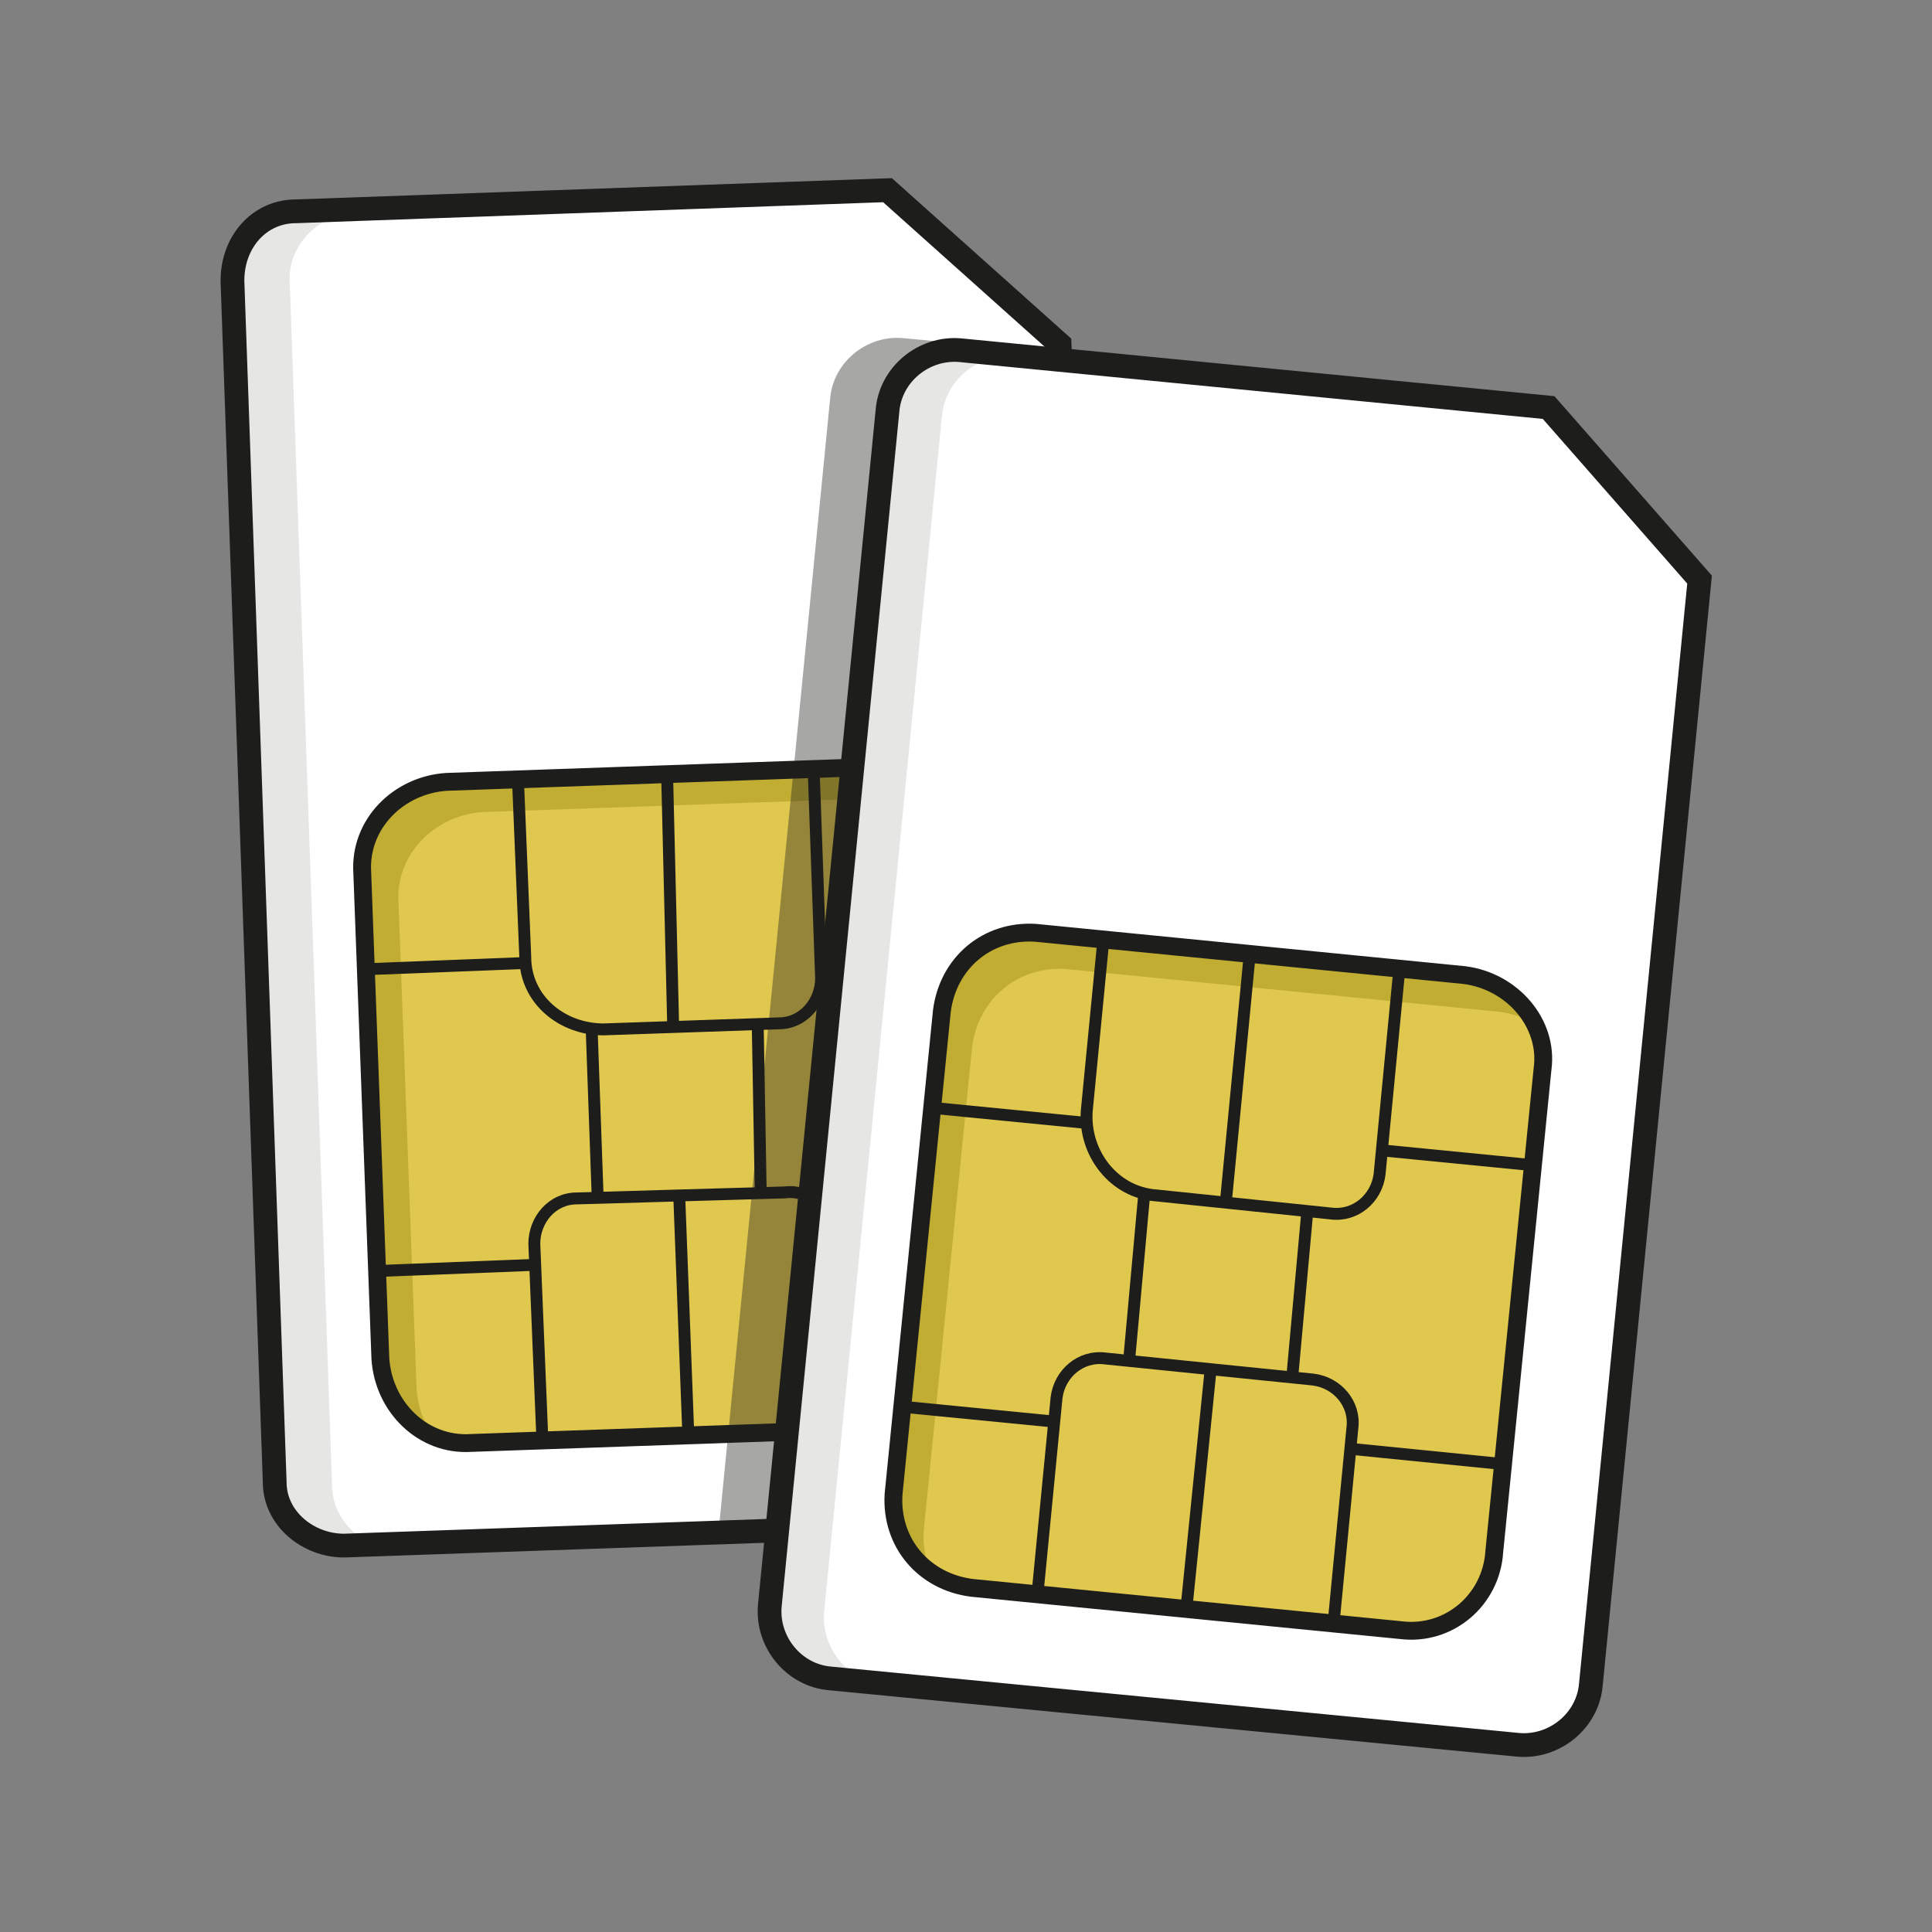 <?xml version="1.0" encoding="utf-8"?>
<!-- Generator: Adobe Illustrator 26.5.0, SVG Export Plug-In . SVG Version: 6.00 Build 0)  -->
<svg version="1.1" id="Capa_1" xmlns="http://www.w3.org/2000/svg" xmlns:xlink="http://www.w3.org/1999/xlink" x="0px" y="0px"
	 width="64px" height="64px" viewBox="0 0 64 64" style="enable-background:new 0 0 64 64;" xml:space="preserve">
<rect x="0" y="0" width="64" height="64" fill="#808080" stroke="none"/>
<style type="text/css">
	.st0{display:none;}
	.st1{display:inline;}
	.st2{fill:#E32729;}
	.st3{fill:#009F4A;}
	.st4{opacity:0.11;clip-path:url(#SVGID_00000167367380937993200070000012647900700137514913_);fill:#1D1D1B;}
	.st5{clip-path:url(#SVGID_00000167367380937993200070000012647900700137514913_);}
	.st6{clip-path:url(#SVGID_00000090294859968105721120000012016885720331143862_);fill:#E0C84F;}
	
		.st7{clip-path:url(#SVGID_00000090294859968105721120000012016885720331143862_);fill:none;stroke:#1D1D1B;stroke-width:0.394;stroke-miterlimit:10;}
	.st8{opacity:0.39;clip-path:url(#SVGID_00000167367380937993200070000012647900700137514913_);fill:#1D1D1B;}
	.st9{opacity:0.11;clip-path:url(#SVGID_00000043440810684351723400000011716048614795001260_);fill:#1D1D1B;}
	.st10{clip-path:url(#SVGID_00000032625688126916398070000010696362784166790784_);fill:#E0C84F;}
	
		.st11{clip-path:url(#SVGID_00000032625688126916398070000010696362784166790784_);fill:none;stroke:#1D1D1B;stroke-width:0.394;stroke-miterlimit:10;}
	.st12{fill:#CC1517;}
	.st13{fill:#231E21;}
	.st14{fill:#3D3E3E;stroke:#231E21;stroke-width:0.35;stroke-miterlimit:10;}
	.st15{fill:#96CCF0;stroke:#231E21;stroke-width:0.35;stroke-miterlimit:10;}
	.st16{fill:none;stroke:#231E21;stroke-width:0.35;stroke-miterlimit:10;}
	.st17{fill:#DEDFE0;stroke:#020203;stroke-width:0.338;stroke-miterlimit:10;}
	.st18{fill:#DEDFE0;stroke:#020203;stroke-width:0.338;stroke-miterlimit:10.001;}
	.st19{opacity:0.38;fill:#C5E6F4;enable-background:new    ;}
	.st20{fill:#CC1517;stroke:#000000;stroke-width:0.7;stroke-miterlimit:10;}
	.st21{opacity:0.43;fill:#FFFFFF;}
	.st22{fill:none;stroke:#1D1D1B;stroke-width:0.756;stroke-miterlimit:10;}
	.st23{fill:none;stroke:#1D1D1B;stroke-width:0.756;stroke-miterlimit:10;stroke-dasharray:2.299,2.299;}
	.st24{opacity:0.11;clip-path:url(#SVGID_00000118389758950039562080000005990700518184160919_);fill:#1D1D1B;}
	.st25{fill:#E0C84F;}
	.st26{fill:#C1AD32;stroke:#1D1D1B;stroke-width:0.567;stroke-miterlimit:10;}
	.st27{fill:none;stroke:#1D1D1B;stroke-width:0.378;stroke-miterlimit:10;}
	.st28{opacity:0.59;}
	.st29{fill:#0E4C51;}
	.st30{fill:#E8BD34;stroke:#000000;stroke-width:0.6;}
	.st31{fill:#FFFFFF;stroke:#000000;stroke-width:0.557;}
	.st32{fill:none;stroke:#000000;stroke-width:0.342;}
	.st33{fill:#846D17;stroke:#000000;stroke-width:0.6;stroke-miterlimit:10;}
	.st34{fill:#A48813;stroke:#000000;stroke-width:0.6;stroke-miterlimit:10;}
	.st35{display:none;fill:#C0A01A;stroke:#000000;stroke-width:0.29;stroke-miterlimit:10;}
	.st36{fill:#DABE46;}
	.st37{fill:#C0A01A;}
	.st38{fill:none;stroke:#000000;stroke-width:0.6;stroke-miterlimit:10;}
	.st39{fill:#D7B00E;stroke:#000000;stroke-width:0.137;stroke-miterlimit:10;}
	.st40{fill:#786317;}
	.st41{fill-rule:evenodd;clip-rule:evenodd;fill:#786317;}
	.st42{opacity:0.83;fill:#FFFFFF;}
	.st43{opacity:0.41;fill:none;stroke:#E4C43A;stroke-width:3.329;stroke-miterlimit:10;}
	.st44{fill:none;stroke:#E4C43A;stroke-width:0.37;stroke-miterlimit:10;}
</style>
<g id="GUÍA" class="st0">
	<g id="Base_Real_00000023256286476969487570000006585378874095538318_" class="st1">
		<g>
			<path class="st2" d="M63.4,0.6v62.9H0.6V0.6H63.4 M64,0h-0.6H0.6H0v0.6v62.9V64h0.6h62.9H64v-0.6V0.6V0L64,0z"/>
		</g>
		<g>
			<g>
				<path class="st3" d="M57.2,6.3h-1.5v0.6h1.5V6.3L57.2,6.3z M54.1,6.3h-1.5v0.6h1.5V6.3L54.1,6.3z M51.1,6.3h-1.5v0.6h1.5V6.3
					L51.1,6.3z M48.1,6.3h-1.5v0.6h1.5V6.3L48.1,6.3z M45.1,6.3h-1.5v0.6h1.5V6.3L45.1,6.3z M42.1,6.3h-1.5v0.6h1.5V6.3L42.1,6.3z
					 M39,6.3h-1.5v0.6H39V6.3L39,6.3z M36,6.3h-1.5v0.6H36V6.3L36,6.3z M33,6.3h-1.5v0.6H33V6.3L33,6.3z M30,6.3h-1.5v0.6H30V6.3
					L30,6.3z M27,6.3h-1.5v0.6H27V6.3L27,6.3z M24,6.3h-1.5v0.6H24V6.3L24,6.3z M20.9,6.3h-1.5v0.6h1.5V6.3L20.9,6.3z M17.9,6.3
					h-1.5v0.6h1.5V6.3L17.9,6.3z M14.9,6.3h-1.5v0.6h1.5V6.3L14.9,6.3z M11.9,6.3h-1.5v0.6h1.5V6.3L11.9,6.3z M8.9,6.3H7.3v0.6h1.5
					V6.3L8.9,6.3z M6.8,7.9H6.3v1.5h0.6V7.9L6.8,7.9z M6.8,10.9H6.3v1.5h0.6V10.9L6.8,10.9z M6.8,13.9H6.3v1.5h0.6V13.9L6.8,13.9z
					 M6.8,16.9H6.3v1.5h0.6V16.9L6.8,16.9z M6.8,19.9H6.3v1.5h0.6V19.9L6.8,19.9z M6.8,22.9H6.3v1.5h0.6V22.9L6.8,22.9z M6.8,26H6.3
					v1.5h0.6V26L6.8,26z M6.8,29H6.3v1.5h0.6V29L6.8,29z M6.8,32H6.3v1.5h0.6V32L6.8,32z M6.8,35H6.3v1.5h0.6V35L6.8,35z M6.8,38
					H6.3v1.5h0.6V38L6.8,38z M6.8,41.1H6.3v1.5h0.6V41.1L6.8,41.1z M6.8,44.1H6.3v1.5h0.6V44.1L6.8,44.1z M6.8,47.1H6.3v1.5h0.6
					V47.1L6.8,47.1z M6.8,50.1H6.3v1.5h0.6V50.1L6.8,50.1z M6.8,53.1H6.3v1.5h0.6V53.1L6.8,53.1z M6.8,56.1H6.3v1v0.6h0.6h0.5v-0.6
					H6.8V56.1L6.8,56.1z M10.4,57.2H8.9v0.6h1.5V57.2L10.4,57.2z M13.4,57.2h-1.5v0.6h1.5V57.2L13.4,57.2z M16.4,57.2h-1.5v0.6h1.5
					V57.2L16.4,57.2z M19.4,57.2h-1.5v0.6h1.5V57.2L19.4,57.2z M22.4,57.2h-1.5v0.6h1.5V57.2L22.4,57.2z M25.5,57.2H24v0.6h1.5V57.2
					L25.5,57.2z M28.5,57.2H27v0.6h1.5V57.2L28.5,57.2z M31.5,57.2H30v0.6h1.5V57.2L31.5,57.2z M34.5,57.2H33v0.6h1.5V57.2
					L34.5,57.2z M37.5,57.2H36v0.6h1.5V57.2L37.5,57.2z M40.6,57.2H39v0.6h1.5V57.2L40.6,57.2z M43.6,57.2h-1.5v0.6h1.5V57.2
					L43.6,57.2z M46.6,57.2h-1.5v0.6h1.5V57.2L46.6,57.2z M49.6,57.2h-1.5v0.6h1.5V57.2L49.6,57.2z M52.6,57.2h-1.5v0.6h1.5V57.2
					L52.6,57.2z M55.6,57.2h-1.5v0.6h1.5V57.2L55.6,57.2z M57.7,55.6h-0.6v1.5h0.6V55.6L57.7,55.6z M57.7,52.6h-0.6v1.5h0.6V52.6
					L57.7,52.6z M57.7,49.6h-0.6v1.5h0.6V49.6L57.7,49.6z M57.7,46.6h-0.6v1.5h0.6V46.6L57.7,46.6z M57.7,43.6h-0.6v1.5h0.6V43.6
					L57.7,43.6z M57.7,40.6h-0.6v1.5h0.6V40.6L57.7,40.6z M57.7,37.5h-0.6V39h0.6V37.5L57.7,37.5z M57.7,34.5h-0.6V36h0.6V34.5
					L57.7,34.5z M57.7,31.5h-0.6V33h0.6V31.5L57.7,31.5z M57.7,28.5h-0.6V30h0.6V28.5L57.7,28.5z M57.7,25.5h-0.6V27h0.6V25.5
					L57.7,25.5z M57.7,22.4h-0.6V24h0.6V22.4L57.7,22.4z M57.7,19.4h-0.6v1.5h0.6V19.4L57.7,19.4z M57.7,16.4h-0.6v1.5h0.6V16.4
					L57.7,16.4z M57.7,13.4h-0.6v1.5h0.6V13.4L57.7,13.4z M57.7,10.4h-0.6v1.5h0.6V10.4L57.7,10.4z M57.7,7.3h-0.6v1.5h0.6V7.3
					L57.7,7.3z"/>
			</g>
		</g>
	</g>
</g>
<g id="MultiSIM">
	<g>
		<g>
			<defs>
				<path id="SVGID_1_" d="M35.1,11.4l1.3,36.7c0,1.2-0.9,2.3-2.1,2.3l-22.9,0.8c-1.2,0-2.3-0.9-2.3-2.1L7.7,9.3C7.7,8,8.6,7,9.8,7
					l19.6-0.7L35.1,11.4z"/>
			</defs>
			<use xlink:href="#SVGID_1_"  style="overflow:visible;fill:#FFFFFF;"/>
			<clipPath id="SVGID_00000133524401215474018900000007889331709050418564_">
				<use xlink:href="#SVGID_1_"  style="overflow:visible;"/>
			</clipPath>
			<path style="opacity:0.11;clip-path:url(#SVGID_00000133524401215474018900000007889331709050418564_);fill:#1D1D1B;" d="
				M31.3,6.4L11.7,7.1c-1.2,0-2.2,1.1-2.1,2.3l1.4,39.8c0,1.2,1.1,2.2,2.3,2.1l-8.8,2.1l0-50l29.1-1.5L31.3,6.4z"/>
			<g style="clip-path:url(#SVGID_00000133524401215474018900000007889331709050418564_);">
				<defs>
					<path id="SVGID_00000170974248077068778180000010208904642932160697_" d="M32.1,28.2l0.6,16.1c0.1,1.6-1.2,2.9-2.8,3l-14.3,0.5
						c-1.6,0.1-2.9-1.2-3-2.8l-0.6-16.1c-0.1-1.6,1.2-2.9,2.8-3l14.3-0.5C30.8,25.4,32.1,26.7,32.1,28.2z"/>
				</defs>
				<use xlink:href="#SVGID_00000170974248077068778180000010208904642932160697_"  style="overflow:visible;fill:#C1AD32;"/>
				<clipPath id="SVGID_00000108995049836149846870000005276624337927581090_">
					<use xlink:href="#SVGID_00000170974248077068778180000010208904642932160697_"  style="overflow:visible;"/>
				</clipPath>
				<path style="clip-path:url(#SVGID_00000108995049836149846870000005276624337927581090_);fill:#E0C84F;" d="M33.3,29.2l0.6,16.1
					c0.1,1.6-1.2,2.9-2.8,3l-14.3,0.5c-1.6,0.1-2.9-1.2-3-2.8l-0.6-16.1c-0.1-1.6,1.2-2.9,2.8-3l14.3-0.5
					C31.9,26.4,33.2,27.7,33.3,29.2z"/>
				
					<path style="clip-path:url(#SVGID_00000108995049836149846870000005276624337927581090_);fill:none;stroke:#1D1D1B;stroke-width:0.394;stroke-miterlimit:10;" d="
					M27.5,40.8l0.3,8.4c0,0.8-0.6,1.5-1.4,1.5l-5.8,0.2c-1.4,0-2.6-1-2.6-2.4l-0.3-7.3c0-0.8,0.6-1.5,1.4-1.5l6.9-0.2
					C26.8,39.4,27.5,40,27.5,40.8z"/>
				
					<path style="clip-path:url(#SVGID_00000108995049836149846870000005276624337927581090_);fill:none;stroke:#1D1D1B;stroke-width:0.394;stroke-miterlimit:10;" d="
					M26.9,24l0.3,8.4c0,0.8-0.6,1.5-1.4,1.5L20,34.1c-1.4,0-2.6-1-2.6-2.4l-0.3-7.3c0-0.8,0.6-1.5,1.4-1.5l6.9-0.2
					C26.2,22.6,26.9,23.3,26.9,24z"/>
				
					<line style="clip-path:url(#SVGID_00000108995049836149846870000005276624337927581090_);fill:none;stroke:#1D1D1B;stroke-width:0.394;stroke-miterlimit:10;" x1="12.6" y1="42.1" x2="17.7" y2="41.9"/>
				
					<line style="clip-path:url(#SVGID_00000108995049836149846870000005276624337927581090_);fill:none;stroke:#1D1D1B;stroke-width:0.394;stroke-miterlimit:10;" x1="27.5" y1="41.6" x2="32.6" y2="41.4"/>
				
					<line style="clip-path:url(#SVGID_00000108995049836149846870000005276624337927581090_);fill:none;stroke:#1D1D1B;stroke-width:0.394;stroke-miterlimit:10;" x1="12.3" y1="32.1" x2="17.4" y2="31.9"/>
				
					<line style="clip-path:url(#SVGID_00000108995049836149846870000005276624337927581090_);fill:none;stroke:#1D1D1B;stroke-width:0.394;stroke-miterlimit:10;" x1="27.2" y1="31.6" x2="32.3" y2="31.4"/>
				
					<line style="clip-path:url(#SVGID_00000108995049836149846870000005276624337927581090_);fill:none;stroke:#1D1D1B;stroke-width:0.394;stroke-miterlimit:10;" x1="22.8" y1="47.5" x2="22.5" y2="39.6"/>
				
					<line style="clip-path:url(#SVGID_00000108995049836149846870000005276624337927581090_);fill:none;stroke:#1D1D1B;stroke-width:0.394;stroke-miterlimit:10;" x1="22.3" y1="34" x2="22.1" y2="25.7"/>
				
					<line style="clip-path:url(#SVGID_00000108995049836149846870000005276624337927581090_);fill:none;stroke:#1D1D1B;stroke-width:0.394;stroke-miterlimit:10;" x1="19.8" y1="39.7" x2="19.6" y2="34.1"/>
				
					<line style="clip-path:url(#SVGID_00000108995049836149846870000005276624337927581090_);fill:none;stroke:#1D1D1B;stroke-width:0.394;stroke-miterlimit:10;" x1="25.2" y1="39.5" x2="25.1" y2="33.9"/>
				
					<use xlink:href="#SVGID_00000170974248077068778180000010208904642932160697_"  style="overflow:visible;fill:none;stroke:#1D1D1B;stroke-width:0.591;stroke-miterlimit:10;"/>
			</g>
			<path style="opacity:0.39;clip-path:url(#SVGID_00000133524401215474018900000007889331709050418564_);fill:#1D1D1B;" d="
				M54.4,18.8l-3.6,36.6c-0.1,1.2-1.2,2.1-2.4,2l-22.8-2.2c-1.2-0.1-2.1-1.2-2-2.4l3.9-39.6c0.1-1.2,1.2-2.1,2.4-2L49.4,13
				L54.4,18.8z"/>
			<use xlink:href="#SVGID_1_"  style="overflow:visible;fill:none;stroke:#1D1D1B;stroke-width:0.787;stroke-miterlimit:10;"/>
		</g>
	</g>
	<g>
		<g>
			<defs>
				<path id="SVGID_00000011026559934505400340000012484808365289532571_" d="M56.3,19.2l-3.6,36.6c-0.1,1.2-1.2,2.1-2.4,2
					l-22.8-2.2c-1.2-0.1-2.1-1.2-2-2.4l3.9-39.6c0.1-1.2,1.2-2.1,2.4-2l19.5,1.9L56.3,19.2z"/>
			</defs>
			<use xlink:href="#SVGID_00000011026559934505400340000012484808365289532571_"  style="overflow:visible;fill:#FFFFFF;"/>
			<clipPath id="SVGID_00000158737180070554447530000003114715241250831548_">
				<use xlink:href="#SVGID_00000011026559934505400340000012484808365289532571_"  style="overflow:visible;"/>
			</clipPath>
			<path style="opacity:0.11;clip-path:url(#SVGID_00000158737180070554447530000003114715241250831548_);fill:#1D1D1B;" d="
				M53.1,13.7l-19.5-1.9c-1.2-0.1-2.3,0.8-2.4,2l-3.9,39.6c-0.1,1.2,0.8,2.3,2,2.4l-9,1l6.5-49.6L56,9.5L53.1,13.7z"/>
			
				<use xlink:href="#SVGID_00000011026559934505400340000012484808365289532571_"  style="overflow:visible;fill:none;stroke:#1D1D1B;stroke-width:0.787;stroke-miterlimit:10;"/>
		</g>
		<g>
			<defs>
				<path id="SVGID_00000145769760935274903580000011268491637990697877_" d="M51.1,35.4l-1.6,16C49.4,53,48,54.2,46.4,54l-14.2-1.4
					c-1.6-0.2-2.7-1.5-2.6-3.1l1.6-16c0.2-1.6,1.5-2.7,3.1-2.6l14.2,1.4C50.1,32.5,51.3,33.9,51.1,35.4z"/>
			</defs>
			<use xlink:href="#SVGID_00000145769760935274903580000011268491637990697877_"  style="overflow:visible;fill:#C1AD32;"/>
			<clipPath id="SVGID_00000119117475992211907510000009304719527203618434_">
				<use xlink:href="#SVGID_00000145769760935274903580000011268491637990697877_"  style="overflow:visible;"/>
			</clipPath>
			<path style="clip-path:url(#SVGID_00000119117475992211907510000009304719527203618434_);fill:#E0C84F;" d="M52.1,36.6l-1.6,16
				c-0.2,1.6-1.5,2.7-3.1,2.6l-14.2-1.4c-1.6-0.2-2.7-1.5-2.6-3.1l1.6-16c0.2-1.6,1.5-2.7,3.1-2.6l14.2,1.4
				C51.1,33.6,52.3,35,52.1,36.6z"/>
			
				<path style="clip-path:url(#SVGID_00000119117475992211907510000009304719527203618434_);fill:none;stroke:#1D1D1B;stroke-width:0.394;stroke-miterlimit:10;" d="
				M44.8,47.3L44,55.6c-0.1,0.8-0.8,1.4-1.6,1.3l-5.8-0.6c-1.4-0.1-2.4-1.4-2.3-2.8l0.7-7.2c0.1-0.8,0.8-1.4,1.6-1.3l6.9,0.7
				C44.3,45.8,44.9,46.5,44.8,47.3z"/>
			
				<path style="clip-path:url(#SVGID_00000119117475992211907510000009304719527203618434_);fill:none;stroke:#1D1D1B;stroke-width:0.394;stroke-miterlimit:10;" d="
				M46.5,30.6l-0.8,8.3c-0.1,0.8-0.8,1.4-1.6,1.3l-5.8-0.6c-1.4-0.1-2.4-1.4-2.3-2.8l0.7-7.2c0.1-0.8,0.8-1.4,1.6-1.3l6.9,0.7
				C46,29.1,46.5,29.8,46.5,30.6z"/>
			
				<line style="clip-path:url(#SVGID_00000119117475992211907510000009304719527203618434_);fill:none;stroke:#1D1D1B;stroke-width:0.394;stroke-miterlimit:10;" x1="29.9" y1="46.6" x2="35" y2="47.1"/>
			
				<line style="clip-path:url(#SVGID_00000119117475992211907510000009304719527203618434_);fill:none;stroke:#1D1D1B;stroke-width:0.394;stroke-miterlimit:10;" x1="44.8" y1="48" x2="49.8" y2="48.5"/>
			
				<line style="clip-path:url(#SVGID_00000119117475992211907510000009304719527203618434_);fill:none;stroke:#1D1D1B;stroke-width:0.394;stroke-miterlimit:10;" x1="30.9" y1="36.7" x2="36" y2="37.2"/>
			
				<line style="clip-path:url(#SVGID_00000119117475992211907510000009304719527203618434_);fill:none;stroke:#1D1D1B;stroke-width:0.394;stroke-miterlimit:10;" x1="45.7" y1="38.1" x2="50.8" y2="38.6"/>
			
				<line style="clip-path:url(#SVGID_00000119117475992211907510000009304719527203618434_);fill:none;stroke:#1D1D1B;stroke-width:0.394;stroke-miterlimit:10;" x1="39.3" y1="53.3" x2="40.1" y2="45.4"/>
			
				<line style="clip-path:url(#SVGID_00000119117475992211907510000009304719527203618434_);fill:none;stroke:#1D1D1B;stroke-width:0.394;stroke-miterlimit:10;" x1="40.6" y1="39.9" x2="41.4" y2="31.6"/>
			
				<line style="clip-path:url(#SVGID_00000119117475992211907510000009304719527203618434_);fill:none;stroke:#1D1D1B;stroke-width:0.394;stroke-miterlimit:10;" x1="37.4" y1="45.1" x2="37.9" y2="39.6"/>
			
				<line style="clip-path:url(#SVGID_00000119117475992211907510000009304719527203618434_);fill:none;stroke:#1D1D1B;stroke-width:0.394;stroke-miterlimit:10;" x1="42.8" y1="45.7" x2="43.3" y2="40.2"/>
			
				<use xlink:href="#SVGID_00000145769760935274903580000011268491637990697877_"  style="overflow:visible;fill:none;stroke:#1D1D1B;stroke-width:0.591;stroke-miterlimit:10;"/>
		</g>
	</g>
</g>
</svg>

